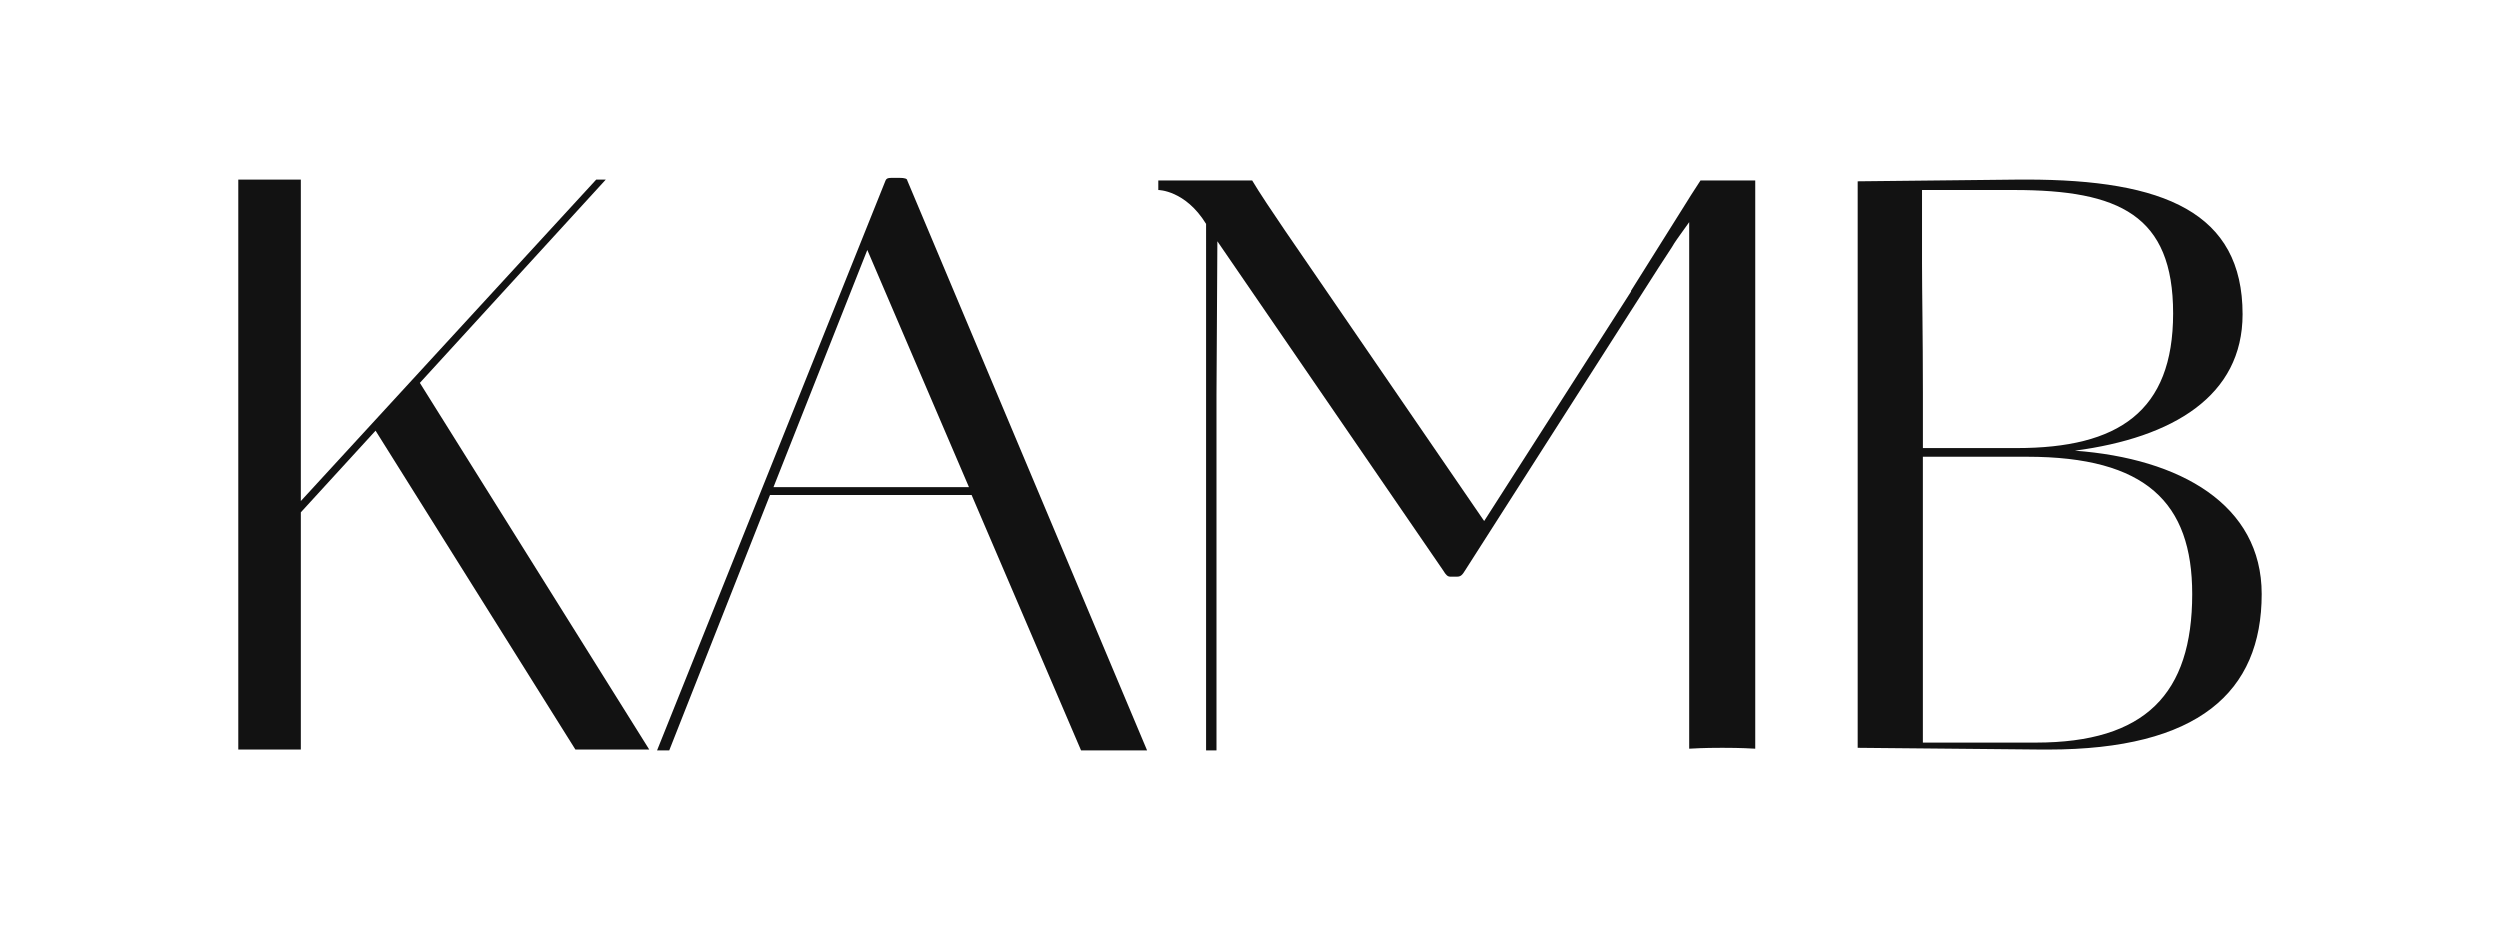 <svg xmlns="http://www.w3.org/2000/svg" id="Layer_1" viewBox="0 0 1049.16 389.56"><defs><style>.cls-1{fill:#121212;}</style></defs><path class="cls-1" d="M126.25,75.36v134.91l123.97-134.91h4.01l-78.03,85.32,96.26,153.87h-30.99l-83.86-133.81-31.36,34.27v99.54h-26.25V75.36h26.25Z"></path><path class="cls-1" d="M275.74,314.92l95.9-239.19c.37-.73.73-1.09,2.55-1.09h3.28c2.19,0,3.28.36,3.28,1.09l100.64,239.19h-27.71l-45.94-107.2h-84.59l-42.3,107.2h-5.1ZM324.6,204.44h82.04l-42.66-99.54-39.38,99.54Z"></path><path class="cls-1" d="M525.49,75.73c2.55,4.38,9.12,14.22,13.86,21.15l83.5,121.78,61.62-96.26v-.36l23.34-37.19c.73-1.1,1.09-1.82,1.82-2.92l4.01-6.2h22.97v238.47c-6.2-.37-11.67-.37-13.86-.37s-7.66,0-13.86.37V93.23l-3.65,5.1c-.73,1.1-2.19,2.92-3.65,5.47-1.46,2.19-3.28,5.1-5.47,8.39l-81.31,127.26c-1.1,1.82-1.82,2.55-3.28,2.55h-2.92c-1.09,0-1.82-.73-2.92-2.55l-94.8-138.19-.37,64.54v149.13h-4.37V93.96c-8.75-14.22-20.05-14.22-20.05-14.22v-4.01h39.38Z"></path><path class="cls-1" d="M779.61,76.09l68.18-.73h2.55c57.97,0,90.79,13.86,90.79,56.52,0,34.28-29.17,51.78-70.37,57.25,44.12,3.28,78.39,22.6,78.39,60.16,0,41.2-26.62,65.27-89.7,65.27h-2.55l-77.3-.73V76.09ZM806.6,110.37c0,12.4.37,29.9.37,54.33v23.34h39.38c42.66,0,65.63-15.31,65.63-56.52s-22.61-51.78-66.73-51.78h-38.65v30.63ZM854.36,311.64c45.94,0,65.63-20.42,65.63-62.35,0-38.29-19.32-57.61-69.28-57.61h-43.75v119.96h47.4Z"></path></svg>